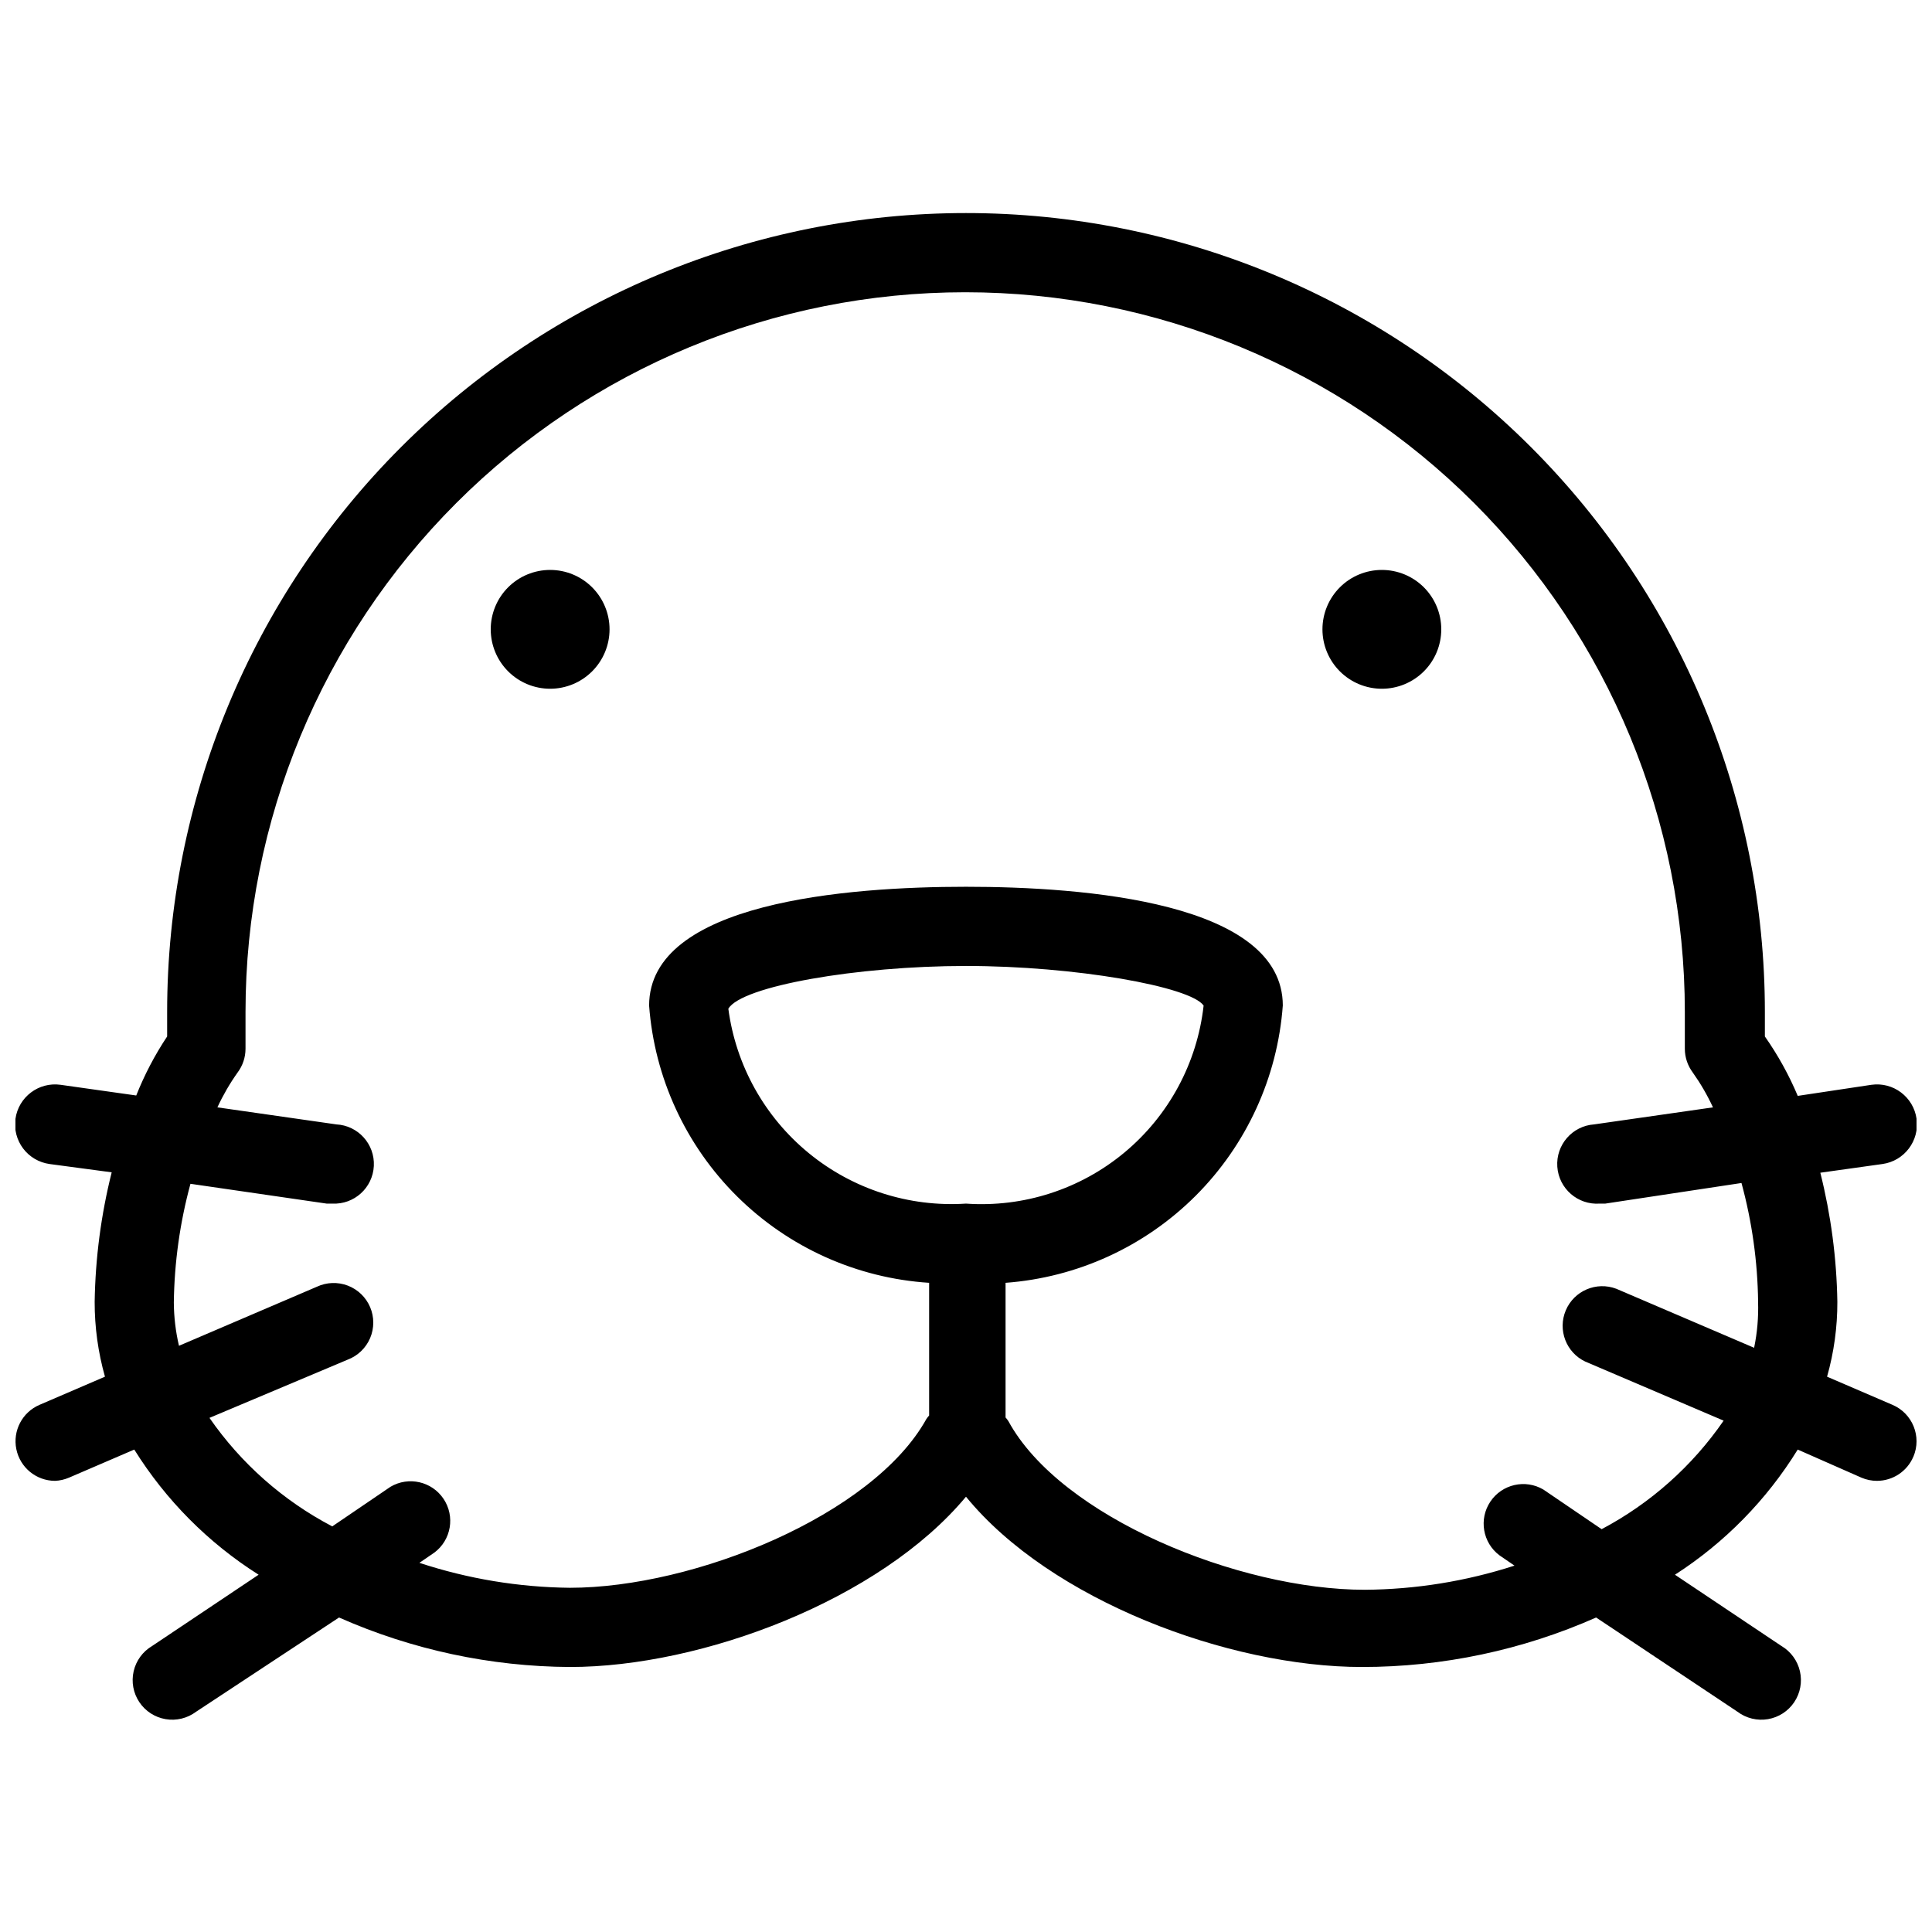 <?xml version="1.0" encoding="UTF-8"?>
<!-- Uploaded to: ICON Repo, www.svgrepo.com, Generator: ICON Repo Mixer Tools -->
<svg width="800px" height="800px" version="1.1" viewBox="144 144 512 512" xmlns="http://www.w3.org/2000/svg">
 <defs>
  <clipPath id="a">
   <path d="m148.09 200h503.81v400h-503.81z"/>
  </clipPath>
 </defs>
 <g clip-path="url(#a)">
  <path d="m525.95 310.78c0 4.176-1.656 8.18-4.609 11.133-2.953 2.953-6.957 4.613-11.133 4.613s-8.18-1.66-11.133-4.613c-2.953-2.953-4.613-6.957-4.613-11.133s1.66-8.18 4.613-11.133c2.953-2.953 6.957-4.609 11.133-4.609s8.18 1.656 11.133 4.609c2.953 2.953 4.609 6.957 4.609 11.133zm-236.16-15.742c-4.176 0-8.18 1.656-11.133 4.609-2.953 2.953-4.609 6.957-4.609 11.133s1.656 8.18 4.609 11.133c2.953 2.953 6.957 4.613 11.133 4.613 4.176 0 8.18-1.66 11.133-4.613 2.953-2.953 4.613-6.957 4.613-11.133s-1.66-8.18-4.613-11.133c-2.953-2.953-6.957-4.609-11.133-4.609zm361.27 235c-1.641 3.879-5.445 6.402-9.656 6.402-1.406 0-2.797-0.285-4.094-0.84l-16.898-7.449c-8.23 13.348-19.348 24.68-32.535 33.168l28.234 18.895v-0.004c2.481 1.469 4.25 3.894 4.891 6.707s0.094 5.766-1.508 8.164c-1.605 2.398-4.125 4.031-6.969 4.512-2.844 0.484-5.762-0.227-8.066-1.957l-37.473-24.98h0.004c-19.539 8.645-40.668 13.113-62.035 13.117-35.371 0-82.605-17.738-104.96-45.133-22.777 27.395-70.008 45.133-104.96 45.133h0.004c-21.082-0.121-41.914-4.586-61.191-13.117l-37.891 24.98c-2.309 1.73-5.223 2.441-8.066 1.957-2.848-0.48-5.367-2.113-6.969-4.512-1.605-2.398-2.148-5.352-1.508-8.164 0.637-2.812 2.406-5.238 4.891-6.707l28.234-18.895v0.004c-13.34-8.438-24.605-19.777-32.957-33.168l-17.32 7.453v-0.004c-1.164 0.5-2.406 0.785-3.672 0.84-4.984-0.008-9.273-3.519-10.266-8.406-0.992-4.883 1.586-9.793 6.172-11.746l17.32-7.453v0.004c-1.824-6.457-2.742-13.133-2.731-19.84 0.18-11.574 1.695-23.094 4.512-34.32l-16.477-2.203c-2.785-0.391-5.301-1.871-6.992-4.113-1.691-2.246-2.426-5.07-2.035-7.856 0.812-5.797 6.168-9.836 11.965-9.023l20.047 2.832c2.176-5.484 4.922-10.727 8.188-15.641v-6.508 0.004c0-56.148 22.305-110 62.008-149.7 39.703-39.703 93.551-62.008 149.7-62.008 56.145 0 110 22.305 149.7 62.008 39.703 39.703 62.008 93.551 62.008 149.7v6.508-0.004c3.457 4.926 6.375 10.203 8.711 15.746l19.523-2.938c5.797-0.812 11.152 3.227 11.965 9.023s-3.231 11.156-9.027 11.969l-16.48 2.309h0.004c2.809 11.195 4.324 22.676 4.512 34.215 0.016 6.707-0.902 13.383-2.727 19.84l17.32 7.453-0.004-0.004c5.332 2.266 7.82 8.418 5.562 13.75zm-188.09-119.55c-3.465-5.039-34.113-10.496-62.977-10.496s-59.512 5.352-62.977 11.336c1.988 14.988 9.602 28.66 21.297 38.246 11.691 9.59 26.59 14.375 41.68 13.395 15.238 1.066 30.305-3.797 42.039-13.578 11.738-9.781 19.238-23.719 20.938-38.902zm146.95 78.512-0.004-0.004c-0.133-10.641-1.613-21.219-4.406-31.488l-36.105 5.461h-1.473c-5.797 0.402-10.824-3.965-11.23-9.762s3.965-10.828 9.762-11.23l31.488-4.512v-0.004c-1.496-3.238-3.289-6.328-5.352-9.234-1.363-1.82-2.102-4.027-2.102-6.301v-9.762 0.004c0-50.582-20.09-99.09-55.855-134.86-35.766-35.766-84.277-55.859-134.86-55.859-50.582 0-99.09 20.094-134.86 55.859-35.766 35.766-55.859 84.273-55.859 134.86v9.762-0.004c0 2.273-0.734 4.481-2.098 6.301-2.066 2.906-3.856 5.996-5.352 9.234l31.488 4.512v0.004c5.797 0.289 10.258 5.223 9.969 11.02-0.289 5.797-5.223 10.262-11.02 9.973h-1.469l-36.109-5.25c-2.793 10.27-4.273 20.848-4.406 31.488 0.027 3.852 0.484 7.691 1.363 11.441l36.527-15.641c2.582-1.215 5.547-1.324 8.215-0.305 2.668 1.02 4.801 3.078 5.918 5.707 1.113 2.629 1.109 5.594-0.012 8.219-1.125 2.625-3.266 4.68-5.934 5.691l-36.633 15.43c8.359 12.078 19.527 21.945 32.539 28.758l15.43-10.496c4.793-2.832 10.969-1.43 14.066 3.203 3.094 4.629 2.035 10.875-2.418 14.223l-3.988 2.731v-0.004c12.875 4.242 26.328 6.473 39.887 6.613 32.957 0 80.293-19.207 94.465-44.715v0.004c0.219-0.336 0.465-0.652 0.734-0.945v-35.164c-19.152-1.234-37.207-9.355-50.844-22.855-13.641-13.504-21.938-31.477-23.363-50.613 0-27.395 52.48-31.488 83.969-31.488s83.969 4.094 83.969 31.488h-0.004c-1.406 19.02-9.598 36.898-23.082 50.387-13.488 13.484-31.367 21.676-50.387 23.082v35.688c0.27 0.297 0.516 0.613 0.734 0.945 13.855 25.504 61.191 44.715 94.465 44.715 13.473-0.094 26.852-2.254 39.672-6.402l-3.988-2.731c-4.449-3.348-5.512-9.594-2.414-14.223 3.094-4.629 9.27-6.035 14.066-3.199l15.43 10.496c12.934-6.844 24.027-16.711 32.328-28.762l-36.633-15.641v0.004c-5.102-2.402-7.394-8.406-5.195-13.598 2.199-5.191 8.109-7.715 13.383-5.715l36.527 15.641v-0.004c0.828-4.004 1.18-8.09 1.047-12.176z"/>
 </g>
</svg>
